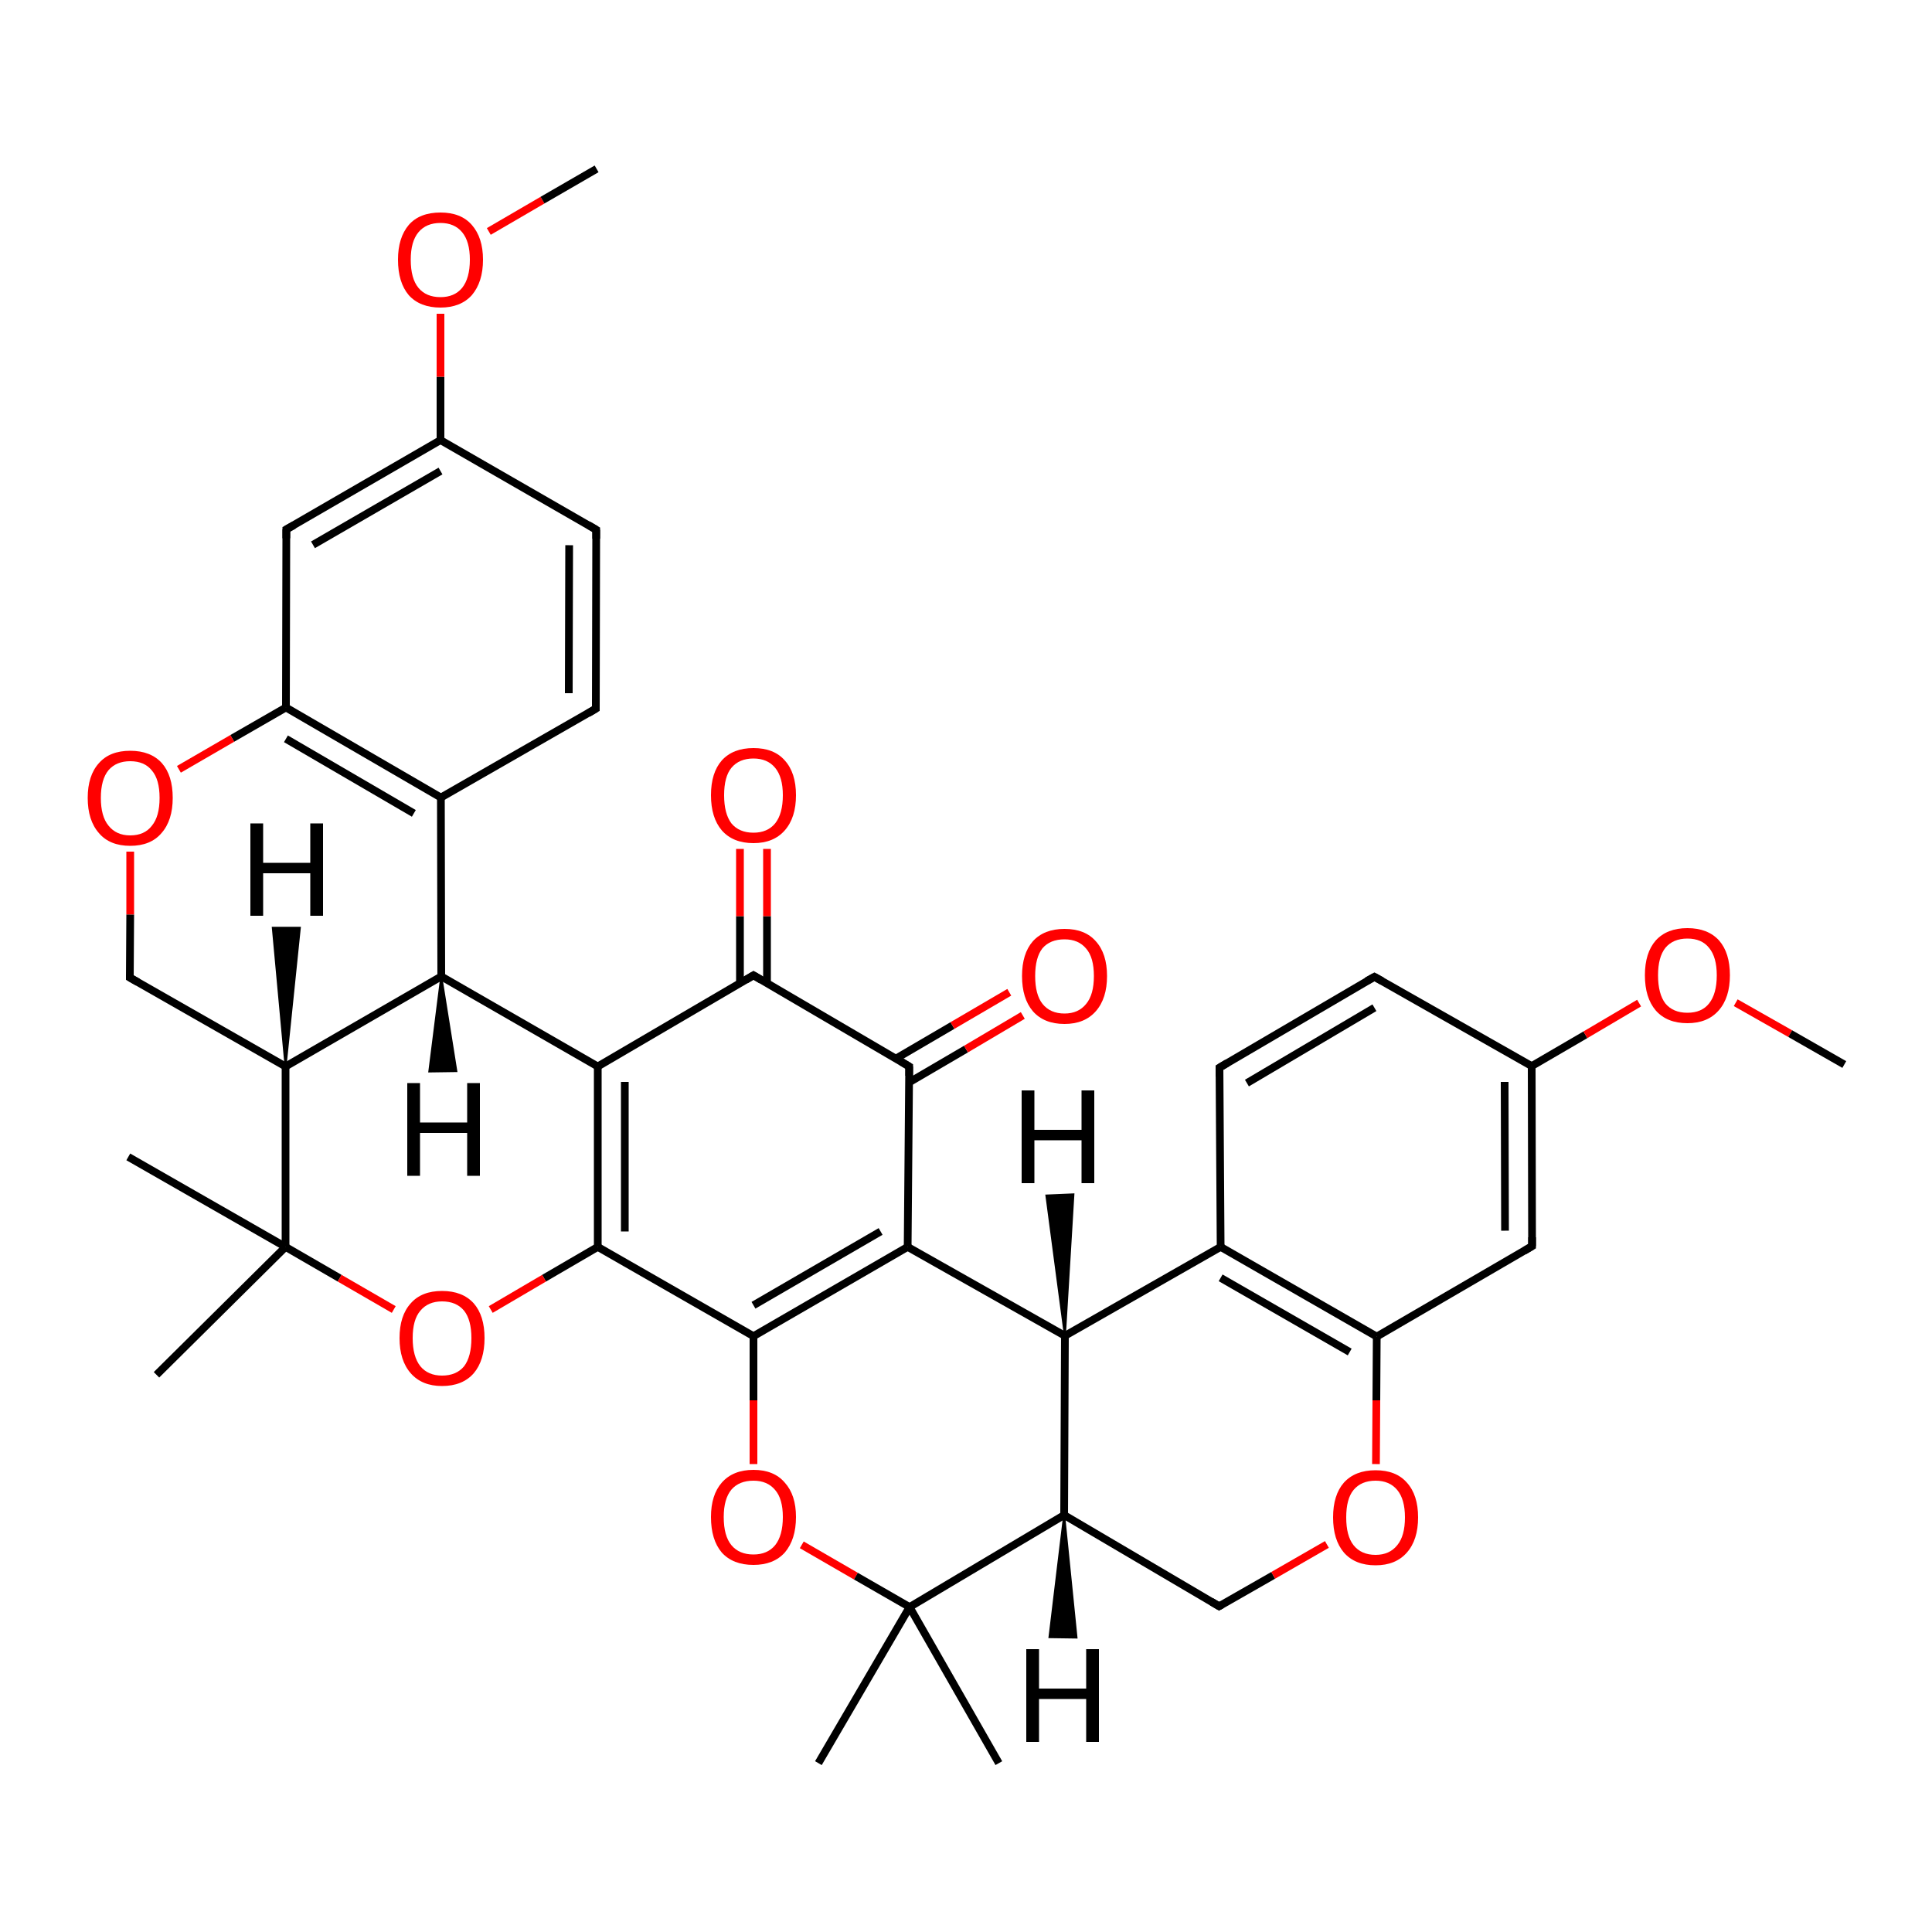 <?xml version='1.0' encoding='iso-8859-1'?>
<svg version='1.1' baseProfile='full'
              xmlns='http://www.w3.org/2000/svg'
                      xmlns:rdkit='http://www.rdkit.org/xml'
                      xmlns:xlink='http://www.w3.org/1999/xlink'
                  xml:space='preserve'
width='500px' height='500px' viewBox='0 0 500 500'>
<!-- END OF HEADER -->
<path class='bond-0 atom-18 atom-35' d='M 356.1,378.9 L 356.2,362.4' style='fill:none;fill-rule:evenodd;stroke:#FF0000;stroke-width:2.0px;stroke-linecap:butt;stroke-linejoin:miter;stroke-opacity:1' />
<path class='bond-0 atom-18 atom-35' d='M 356.2,362.4 L 356.3,345.9' style='fill:none;fill-rule:evenodd;stroke:#000000;stroke-width:2.0px;stroke-linecap:butt;stroke-linejoin:miter;stroke-opacity:1' />
<path class='bond-1 atom-31 atom-17' d='M 234.9,322.7 L 275.6,345.7' style='fill:none;fill-rule:evenodd;stroke:#000000;stroke-width:2.0px;stroke-linecap:butt;stroke-linejoin:miter;stroke-opacity:1' />
<path class='bond-2 atom-13 atom-19' d='M 114.2,252.7 L 118.1,277.2 L 111.1,277.3 Z' style='fill:#000000;fill-rule:evenodd;fill-opacity:1;stroke:#000000;stroke-width:0.5px;stroke-linecap:butt;stroke-linejoin:miter;stroke-opacity:1;' />
<path class='bond-3 atom-17 atom-20' d='M 275.6,345.7 L 270.8,309.4 L 277.8,309.1 Z' style='fill:#000000;fill-rule:evenodd;fill-opacity:1;stroke:#000000;stroke-width:0.5px;stroke-linecap:butt;stroke-linejoin:miter;stroke-opacity:1;' />
<path class='bond-4 atom-1 atom-8' d='M 198.5,254.5 L 198.5,237.1' style='fill:none;fill-rule:evenodd;stroke:#000000;stroke-width:2.0px;stroke-linecap:butt;stroke-linejoin:miter;stroke-opacity:1' />
<path class='bond-4 atom-1 atom-8' d='M 198.5,237.1 L 198.5,219.7' style='fill:none;fill-rule:evenodd;stroke:#FF0000;stroke-width:2.0px;stroke-linecap:butt;stroke-linejoin:miter;stroke-opacity:1' />
<path class='bond-4 atom-1 atom-8' d='M 191.5,254.5 L 191.5,237.1' style='fill:none;fill-rule:evenodd;stroke:#000000;stroke-width:2.0px;stroke-linecap:butt;stroke-linejoin:miter;stroke-opacity:1' />
<path class='bond-4 atom-1 atom-8' d='M 191.5,237.1 L 191.5,219.7' style='fill:none;fill-rule:evenodd;stroke:#FF0000;stroke-width:2.0px;stroke-linecap:butt;stroke-linejoin:miter;stroke-opacity:1' />
<path class='bond-5 atom-3 atom-1' d='M 154.7,276.0 L 195.0,252.4' style='fill:none;fill-rule:evenodd;stroke:#000000;stroke-width:2.0px;stroke-linecap:butt;stroke-linejoin:miter;stroke-opacity:1' />
<path class='bond-6 atom-21 atom-22' d='M 74.0,183.1 L 114.1,206.4' style='fill:none;fill-rule:evenodd;stroke:#000000;stroke-width:2.0px;stroke-linecap:butt;stroke-linejoin:miter;stroke-opacity:1' />
<path class='bond-6 atom-21 atom-22' d='M 74.0,191.2 L 107.1,210.5' style='fill:none;fill-rule:evenodd;stroke:#000000;stroke-width:2.0px;stroke-linecap:butt;stroke-linejoin:miter;stroke-opacity:1' />
<path class='bond-7 atom-0 atom-9' d='M 195.0,345.8 L 195.0,362.4' style='fill:none;fill-rule:evenodd;stroke:#000000;stroke-width:2.0px;stroke-linecap:butt;stroke-linejoin:miter;stroke-opacity:1' />
<path class='bond-7 atom-0 atom-9' d='M 195.0,362.4 L 195.0,378.9' style='fill:none;fill-rule:evenodd;stroke:#FF0000;stroke-width:2.0px;stroke-linecap:butt;stroke-linejoin:miter;stroke-opacity:1' />
<path class='bond-8 atom-22 atom-23' d='M 114.1,206.4 L 154.2,183.4' style='fill:none;fill-rule:evenodd;stroke:#000000;stroke-width:2.0px;stroke-linecap:butt;stroke-linejoin:miter;stroke-opacity:1' />
<path class='bond-9 atom-2 atom-0' d='M 154.7,322.7 L 195.0,345.8' style='fill:none;fill-rule:evenodd;stroke:#000000;stroke-width:2.0px;stroke-linecap:butt;stroke-linejoin:miter;stroke-opacity:1' />
<path class='bond-10 atom-23 atom-24' d='M 154.2,183.4 L 154.3,137.1' style='fill:none;fill-rule:evenodd;stroke:#000000;stroke-width:2.0px;stroke-linecap:butt;stroke-linejoin:miter;stroke-opacity:1' />
<path class='bond-10 atom-23 atom-24' d='M 147.2,179.4 L 147.3,141.1' style='fill:none;fill-rule:evenodd;stroke:#000000;stroke-width:2.0px;stroke-linecap:butt;stroke-linejoin:miter;stroke-opacity:1' />
<path class='bond-11 atom-4 atom-10' d='M 73.9,322.7 L 40.5,355.8' style='fill:none;fill-rule:evenodd;stroke:#000000;stroke-width:2.0px;stroke-linecap:butt;stroke-linejoin:miter;stroke-opacity:1' />
<path class='bond-12 atom-24 atom-25' d='M 154.3,137.1 L 114.0,113.9' style='fill:none;fill-rule:evenodd;stroke:#000000;stroke-width:2.0px;stroke-linecap:butt;stroke-linejoin:miter;stroke-opacity:1' />
<path class='bond-13 atom-0 atom-31' d='M 195.0,345.8 L 234.9,322.7' style='fill:none;fill-rule:evenodd;stroke:#000000;stroke-width:2.0px;stroke-linecap:butt;stroke-linejoin:miter;stroke-opacity:1' />
<path class='bond-13 atom-0 atom-31' d='M 195.0,337.8 L 227.9,318.7' style='fill:none;fill-rule:evenodd;stroke:#000000;stroke-width:2.0px;stroke-linecap:butt;stroke-linejoin:miter;stroke-opacity:1' />
<path class='bond-14 atom-25 atom-26' d='M 114.0,113.9 L 74.1,137.0' style='fill:none;fill-rule:evenodd;stroke:#000000;stroke-width:2.0px;stroke-linecap:butt;stroke-linejoin:miter;stroke-opacity:1' />
<path class='bond-14 atom-25 atom-26' d='M 114.0,121.9 L 81.0,141.0' style='fill:none;fill-rule:evenodd;stroke:#000000;stroke-width:2.0px;stroke-linecap:butt;stroke-linejoin:miter;stroke-opacity:1' />
<path class='bond-15 atom-26 atom-21' d='M 74.1,137.0 L 74.0,183.1' style='fill:none;fill-rule:evenodd;stroke:#000000;stroke-width:2.0px;stroke-linecap:butt;stroke-linejoin:miter;stroke-opacity:1' />
<path class='bond-16 atom-4 atom-11' d='M 73.9,322.7 L 33.2,299.4' style='fill:none;fill-rule:evenodd;stroke:#000000;stroke-width:2.0px;stroke-linecap:butt;stroke-linejoin:miter;stroke-opacity:1' />
<path class='bond-17 atom-12 atom-13' d='M 73.9,276.0 L 114.2,252.7' style='fill:none;fill-rule:evenodd;stroke:#000000;stroke-width:2.0px;stroke-linecap:butt;stroke-linejoin:miter;stroke-opacity:1' />
<path class='bond-18 atom-27 atom-28' d='M 315.5,415.7 L 275.4,392.1' style='fill:none;fill-rule:evenodd;stroke:#000000;stroke-width:2.0px;stroke-linecap:butt;stroke-linejoin:miter;stroke-opacity:1' />
<path class='bond-19 atom-28 atom-32' d='M 275.4,392.1 L 235.4,415.9' style='fill:none;fill-rule:evenodd;stroke:#000000;stroke-width:2.0px;stroke-linecap:butt;stroke-linejoin:miter;stroke-opacity:1' />
<path class='bond-20 atom-2 atom-5' d='M 154.7,322.7 L 140.8,330.8' style='fill:none;fill-rule:evenodd;stroke:#000000;stroke-width:2.0px;stroke-linecap:butt;stroke-linejoin:miter;stroke-opacity:1' />
<path class='bond-20 atom-2 atom-5' d='M 140.8,330.8 L 127.0,338.9' style='fill:none;fill-rule:evenodd;stroke:#FF0000;stroke-width:2.0px;stroke-linecap:butt;stroke-linejoin:miter;stroke-opacity:1' />
<path class='bond-21 atom-25 atom-29' d='M 114.0,113.9 L 114.0,97.5' style='fill:none;fill-rule:evenodd;stroke:#000000;stroke-width:2.0px;stroke-linecap:butt;stroke-linejoin:miter;stroke-opacity:1' />
<path class='bond-21 atom-25 atom-29' d='M 114.0,97.5 L 114.0,81.2' style='fill:none;fill-rule:evenodd;stroke:#FF0000;stroke-width:2.0px;stroke-linecap:butt;stroke-linejoin:miter;stroke-opacity:1' />
<path class='bond-22 atom-3 atom-13' d='M 154.7,276.0 L 114.2,252.7' style='fill:none;fill-rule:evenodd;stroke:#000000;stroke-width:2.0px;stroke-linecap:butt;stroke-linejoin:miter;stroke-opacity:1' />
<path class='bond-23 atom-29 atom-30' d='M 126.5,59.9 L 140.4,51.8' style='fill:none;fill-rule:evenodd;stroke:#FF0000;stroke-width:2.0px;stroke-linecap:butt;stroke-linejoin:miter;stroke-opacity:1' />
<path class='bond-23 atom-29 atom-30' d='M 140.4,51.8 L 154.4,43.7' style='fill:none;fill-rule:evenodd;stroke:#000000;stroke-width:2.0px;stroke-linecap:butt;stroke-linejoin:miter;stroke-opacity:1' />
<path class='bond-24 atom-12 atom-4' d='M 73.9,276.0 L 73.9,322.7' style='fill:none;fill-rule:evenodd;stroke:#000000;stroke-width:2.0px;stroke-linecap:butt;stroke-linejoin:miter;stroke-opacity:1' />
<path class='bond-25 atom-6 atom-31' d='M 235.3,276.0 L 234.9,322.7' style='fill:none;fill-rule:evenodd;stroke:#000000;stroke-width:2.0px;stroke-linecap:butt;stroke-linejoin:miter;stroke-opacity:1' />
<path class='bond-26 atom-4 atom-5' d='M 73.9,322.7 L 87.9,330.8' style='fill:none;fill-rule:evenodd;stroke:#000000;stroke-width:2.0px;stroke-linecap:butt;stroke-linejoin:miter;stroke-opacity:1' />
<path class='bond-26 atom-4 atom-5' d='M 87.9,330.8 L 101.9,338.9' style='fill:none;fill-rule:evenodd;stroke:#FF0000;stroke-width:2.0px;stroke-linecap:butt;stroke-linejoin:miter;stroke-opacity:1' />
<path class='bond-27 atom-9 atom-32' d='M 207.5,399.8 L 221.5,407.9' style='fill:none;fill-rule:evenodd;stroke:#FF0000;stroke-width:2.0px;stroke-linecap:butt;stroke-linejoin:miter;stroke-opacity:1' />
<path class='bond-27 atom-9 atom-32' d='M 221.5,407.9 L 235.4,415.9' style='fill:none;fill-rule:evenodd;stroke:#000000;stroke-width:2.0px;stroke-linecap:butt;stroke-linejoin:miter;stroke-opacity:1' />
<path class='bond-28 atom-12 atom-15' d='M 73.9,276.0 L 33.6,253.0' style='fill:none;fill-rule:evenodd;stroke:#000000;stroke-width:2.0px;stroke-linecap:butt;stroke-linejoin:miter;stroke-opacity:1' />
<path class='bond-29 atom-28 atom-33' d='M 275.4,392.1 L 278.6,423.8 L 271.6,423.7 Z' style='fill:#000000;fill-rule:evenodd;fill-opacity:1;stroke:#000000;stroke-width:0.5px;stroke-linecap:butt;stroke-linejoin:miter;stroke-opacity:1;' />
<path class='bond-30 atom-13 atom-22' d='M 114.2,252.7 L 114.1,206.4' style='fill:none;fill-rule:evenodd;stroke:#000000;stroke-width:2.0px;stroke-linecap:butt;stroke-linejoin:miter;stroke-opacity:1' />
<path class='bond-31 atom-21 atom-14' d='M 74.0,183.1 L 60.1,191.1' style='fill:none;fill-rule:evenodd;stroke:#000000;stroke-width:2.0px;stroke-linecap:butt;stroke-linejoin:miter;stroke-opacity:1' />
<path class='bond-31 atom-21 atom-14' d='M 60.1,191.1 L 46.3,199.1' style='fill:none;fill-rule:evenodd;stroke:#FF0000;stroke-width:2.0px;stroke-linecap:butt;stroke-linejoin:miter;stroke-opacity:1' />
<path class='bond-32 atom-34 atom-35' d='M 315.9,322.7 L 356.3,345.9' style='fill:none;fill-rule:evenodd;stroke:#000000;stroke-width:2.0px;stroke-linecap:butt;stroke-linejoin:miter;stroke-opacity:1' />
<path class='bond-32 atom-34 atom-35' d='M 315.9,330.7 L 349.3,349.9' style='fill:none;fill-rule:evenodd;stroke:#000000;stroke-width:2.0px;stroke-linecap:butt;stroke-linejoin:miter;stroke-opacity:1' />
<path class='bond-33 atom-14 atom-15' d='M 33.7,220.4 L 33.7,236.7' style='fill:none;fill-rule:evenodd;stroke:#FF0000;stroke-width:2.0px;stroke-linecap:butt;stroke-linejoin:miter;stroke-opacity:1' />
<path class='bond-33 atom-14 atom-15' d='M 33.7,236.7 L 33.6,253.0' style='fill:none;fill-rule:evenodd;stroke:#000000;stroke-width:2.0px;stroke-linecap:butt;stroke-linejoin:miter;stroke-opacity:1' />
<path class='bond-34 atom-35 atom-36' d='M 356.3,345.9 L 396.5,322.5' style='fill:none;fill-rule:evenodd;stroke:#000000;stroke-width:2.0px;stroke-linecap:butt;stroke-linejoin:miter;stroke-opacity:1' />
<path class='bond-35 atom-6 atom-1' d='M 235.3,276.0 L 195.0,252.4' style='fill:none;fill-rule:evenodd;stroke:#000000;stroke-width:2.0px;stroke-linecap:butt;stroke-linejoin:miter;stroke-opacity:1' />
<path class='bond-36 atom-36 atom-37' d='M 396.5,322.5 L 396.4,275.9' style='fill:none;fill-rule:evenodd;stroke:#000000;stroke-width:2.0px;stroke-linecap:butt;stroke-linejoin:miter;stroke-opacity:1' />
<path class='bond-36 atom-36 atom-37' d='M 389.5,318.5 L 389.4,280.0' style='fill:none;fill-rule:evenodd;stroke:#000000;stroke-width:2.0px;stroke-linecap:butt;stroke-linejoin:miter;stroke-opacity:1' />
<path class='bond-37 atom-12 atom-16' d='M 73.9,276.0 L 70.6,240.1 L 77.6,240.1 Z' style='fill:#000000;fill-rule:evenodd;fill-opacity:1;stroke:#000000;stroke-width:0.5px;stroke-linecap:butt;stroke-linejoin:miter;stroke-opacity:1;' />
<path class='bond-38 atom-37 atom-38' d='M 396.4,275.9 L 355.7,252.8' style='fill:none;fill-rule:evenodd;stroke:#000000;stroke-width:2.0px;stroke-linecap:butt;stroke-linejoin:miter;stroke-opacity:1' />
<path class='bond-39 atom-34 atom-17' d='M 315.9,322.7 L 275.6,345.7' style='fill:none;fill-rule:evenodd;stroke:#000000;stroke-width:2.0px;stroke-linecap:butt;stroke-linejoin:miter;stroke-opacity:1' />
<path class='bond-40 atom-38 atom-39' d='M 355.7,252.8 L 315.6,276.3' style='fill:none;fill-rule:evenodd;stroke:#000000;stroke-width:2.0px;stroke-linecap:butt;stroke-linejoin:miter;stroke-opacity:1' />
<path class='bond-40 atom-38 atom-39' d='M 355.7,260.8 L 322.7,280.3' style='fill:none;fill-rule:evenodd;stroke:#000000;stroke-width:2.0px;stroke-linecap:butt;stroke-linejoin:miter;stroke-opacity:1' />
<path class='bond-41 atom-39 atom-34' d='M 315.6,276.3 L 315.9,322.7' style='fill:none;fill-rule:evenodd;stroke:#000000;stroke-width:2.0px;stroke-linecap:butt;stroke-linejoin:miter;stroke-opacity:1' />
<path class='bond-42 atom-2 atom-3' d='M 154.7,322.7 L 154.7,276.0' style='fill:none;fill-rule:evenodd;stroke:#000000;stroke-width:2.0px;stroke-linecap:butt;stroke-linejoin:miter;stroke-opacity:1' />
<path class='bond-42 atom-2 atom-3' d='M 161.7,318.7 L 161.7,280.0' style='fill:none;fill-rule:evenodd;stroke:#000000;stroke-width:2.0px;stroke-linecap:butt;stroke-linejoin:miter;stroke-opacity:1' />
<path class='bond-43 atom-37 atom-40' d='M 396.4,275.9 L 410.3,267.8' style='fill:none;fill-rule:evenodd;stroke:#000000;stroke-width:2.0px;stroke-linecap:butt;stroke-linejoin:miter;stroke-opacity:1' />
<path class='bond-43 atom-37 atom-40' d='M 410.3,267.8 L 424.2,259.6' style='fill:none;fill-rule:evenodd;stroke:#FF0000;stroke-width:2.0px;stroke-linecap:butt;stroke-linejoin:miter;stroke-opacity:1' />
<path class='bond-44 atom-6 atom-7' d='M 235.3,280.1 L 250.0,271.5' style='fill:none;fill-rule:evenodd;stroke:#000000;stroke-width:2.0px;stroke-linecap:butt;stroke-linejoin:miter;stroke-opacity:1' />
<path class='bond-44 atom-6 atom-7' d='M 250.0,271.5 L 264.7,262.8' style='fill:none;fill-rule:evenodd;stroke:#FF0000;stroke-width:2.0px;stroke-linecap:butt;stroke-linejoin:miter;stroke-opacity:1' />
<path class='bond-44 atom-6 atom-7' d='M 231.8,274.0 L 246.5,265.4' style='fill:none;fill-rule:evenodd;stroke:#000000;stroke-width:2.0px;stroke-linecap:butt;stroke-linejoin:miter;stroke-opacity:1' />
<path class='bond-44 atom-6 atom-7' d='M 246.5,265.4 L 261.2,256.8' style='fill:none;fill-rule:evenodd;stroke:#FF0000;stroke-width:2.0px;stroke-linecap:butt;stroke-linejoin:miter;stroke-opacity:1' />
<path class='bond-45 atom-40 atom-41' d='M 449.2,259.5 L 463.3,267.5' style='fill:none;fill-rule:evenodd;stroke:#FF0000;stroke-width:2.0px;stroke-linecap:butt;stroke-linejoin:miter;stroke-opacity:1' />
<path class='bond-45 atom-40 atom-41' d='M 463.3,267.5 L 477.3,275.5' style='fill:none;fill-rule:evenodd;stroke:#000000;stroke-width:2.0px;stroke-linecap:butt;stroke-linejoin:miter;stroke-opacity:1' />
<path class='bond-46 atom-17 atom-28' d='M 275.6,345.7 L 275.4,392.1' style='fill:none;fill-rule:evenodd;stroke:#000000;stroke-width:2.0px;stroke-linecap:butt;stroke-linejoin:miter;stroke-opacity:1' />
<path class='bond-47 atom-32 atom-42' d='M 235.4,415.9 L 211.8,456.3' style='fill:none;fill-rule:evenodd;stroke:#000000;stroke-width:2.0px;stroke-linecap:butt;stroke-linejoin:miter;stroke-opacity:1' />
<path class='bond-48 atom-27 atom-18' d='M 315.5,415.7 L 329.5,407.7' style='fill:none;fill-rule:evenodd;stroke:#000000;stroke-width:2.0px;stroke-linecap:butt;stroke-linejoin:miter;stroke-opacity:1' />
<path class='bond-48 atom-27 atom-18' d='M 329.5,407.7 L 343.4,399.7' style='fill:none;fill-rule:evenodd;stroke:#FF0000;stroke-width:2.0px;stroke-linecap:butt;stroke-linejoin:miter;stroke-opacity:1' />
<path class='bond-49 atom-32 atom-43' d='M 235.4,415.9 L 258.5,456.3' style='fill:none;fill-rule:evenodd;stroke:#000000;stroke-width:2.0px;stroke-linecap:butt;stroke-linejoin:miter;stroke-opacity:1' />
<path d='M 193.0,253.6 L 195.0,252.4 L 197.0,253.6' style='fill:none;stroke:#000000;stroke-width:2.0px;stroke-linecap:butt;stroke-linejoin:miter;stroke-opacity:1;' />
<path d='M 235.3,278.4 L 235.3,276.0 L 233.3,274.8' style='fill:none;stroke:#000000;stroke-width:2.0px;stroke-linecap:butt;stroke-linejoin:miter;stroke-opacity:1;' />
<path d='M 35.7,254.2 L 33.6,253.0 L 33.6,252.2' style='fill:none;stroke:#000000;stroke-width:2.0px;stroke-linecap:butt;stroke-linejoin:miter;stroke-opacity:1;' />
<path d='M 152.2,184.6 L 154.2,183.4 L 154.2,181.1' style='fill:none;stroke:#000000;stroke-width:2.0px;stroke-linecap:butt;stroke-linejoin:miter;stroke-opacity:1;' />
<path d='M 154.3,139.4 L 154.3,137.1 L 152.3,135.9' style='fill:none;stroke:#000000;stroke-width:2.0px;stroke-linecap:butt;stroke-linejoin:miter;stroke-opacity:1;' />
<path d='M 76.1,135.9 L 74.1,137.0 L 74.1,139.3' style='fill:none;stroke:#000000;stroke-width:2.0px;stroke-linecap:butt;stroke-linejoin:miter;stroke-opacity:1;' />
<path d='M 313.5,414.5 L 315.5,415.7 L 316.2,415.3' style='fill:none;stroke:#000000;stroke-width:2.0px;stroke-linecap:butt;stroke-linejoin:miter;stroke-opacity:1;' />
<path d='M 394.5,323.7 L 396.5,322.5 L 396.5,320.2' style='fill:none;stroke:#000000;stroke-width:2.0px;stroke-linecap:butt;stroke-linejoin:miter;stroke-opacity:1;' />
<path d='M 357.7,253.9 L 355.7,252.8 L 353.7,253.9' style='fill:none;stroke:#000000;stroke-width:2.0px;stroke-linecap:butt;stroke-linejoin:miter;stroke-opacity:1;' />
<path d='M 317.6,275.1 L 315.6,276.3 L 315.6,278.6' style='fill:none;stroke:#000000;stroke-width:2.0px;stroke-linecap:butt;stroke-linejoin:miter;stroke-opacity:1;' />
<path class='atom-5' d='M 103.4 346.3
Q 103.4 340.5, 106.3 337.3
Q 109.1 334.1, 114.4 334.1
Q 119.7 334.1, 122.6 337.3
Q 125.4 340.5, 125.4 346.3
Q 125.4 352.1, 122.6 355.4
Q 119.7 358.7, 114.4 358.7
Q 109.2 358.7, 106.3 355.4
Q 103.4 352.1, 103.4 346.3
M 114.4 356.0
Q 118.1 356.0, 120.1 353.6
Q 122.0 351.1, 122.0 346.3
Q 122.0 341.6, 120.1 339.2
Q 118.1 336.8, 114.4 336.8
Q 110.8 336.8, 108.8 339.2
Q 106.8 341.5, 106.8 346.3
Q 106.8 351.1, 108.8 353.6
Q 110.8 356.0, 114.4 356.0
' fill='#FF0000'/>
<path class='atom-7' d='M 264.5 252.6
Q 264.5 246.8, 267.3 243.6
Q 270.2 240.4, 275.5 240.4
Q 280.8 240.4, 283.6 243.6
Q 286.5 246.8, 286.5 252.6
Q 286.5 258.4, 283.6 261.7
Q 280.7 265.0, 275.5 265.0
Q 270.2 265.0, 267.3 261.7
Q 264.5 258.4, 264.5 252.6
M 275.5 262.3
Q 279.1 262.3, 281.1 259.8
Q 283.1 257.4, 283.1 252.6
Q 283.1 247.8, 281.1 245.5
Q 279.1 243.1, 275.5 243.1
Q 271.8 243.1, 269.8 245.4
Q 267.9 247.8, 267.9 252.6
Q 267.9 257.4, 269.8 259.8
Q 271.8 262.3, 275.5 262.3
' fill='#FF0000'/>
<path class='atom-8' d='M 184.0 205.8
Q 184.0 200.0, 186.8 196.8
Q 189.7 193.6, 195.0 193.6
Q 200.3 193.6, 203.1 196.8
Q 206.0 200.0, 206.0 205.8
Q 206.0 211.6, 203.1 214.9
Q 200.2 218.2, 195.0 218.2
Q 189.7 218.2, 186.8 214.9
Q 184.0 211.6, 184.0 205.8
M 195.0 215.5
Q 198.6 215.5, 200.6 213.1
Q 202.6 210.6, 202.6 205.8
Q 202.6 201.1, 200.6 198.7
Q 198.6 196.3, 195.0 196.3
Q 191.3 196.3, 189.3 198.7
Q 187.4 201.0, 187.4 205.8
Q 187.4 210.6, 189.3 213.1
Q 191.3 215.5, 195.0 215.5
' fill='#FF0000'/>
<path class='atom-9' d='M 184.0 392.6
Q 184.0 386.9, 186.8 383.7
Q 189.7 380.4, 195.0 380.4
Q 200.3 380.4, 203.1 383.7
Q 206.0 386.9, 206.0 392.6
Q 206.0 398.4, 203.1 401.8
Q 200.2 405.0, 195.0 405.0
Q 189.7 405.0, 186.8 401.8
Q 184.0 398.5, 184.0 392.6
M 195.0 402.3
Q 198.6 402.3, 200.6 399.9
Q 202.6 397.4, 202.6 392.6
Q 202.6 387.9, 200.6 385.6
Q 198.6 383.2, 195.0 383.2
Q 191.3 383.2, 189.3 385.5
Q 187.3 387.9, 187.3 392.6
Q 187.3 397.5, 189.3 399.9
Q 191.3 402.3, 195.0 402.3
' fill='#FF0000'/>
<path class='atom-14' d='M 22.7 206.5
Q 22.7 200.7, 25.6 197.5
Q 28.4 194.3, 33.7 194.3
Q 39.0 194.3, 41.9 197.5
Q 44.7 200.7, 44.7 206.5
Q 44.7 212.3, 41.8 215.6
Q 39.0 218.9, 33.7 218.9
Q 28.4 218.9, 25.6 215.6
Q 22.7 212.3, 22.7 206.5
M 33.7 216.2
Q 37.4 216.2, 39.3 213.7
Q 41.3 211.3, 41.3 206.5
Q 41.3 201.7, 39.3 199.4
Q 37.4 197.0, 33.7 197.0
Q 30.1 197.0, 28.1 199.3
Q 26.1 201.7, 26.1 206.5
Q 26.1 211.3, 28.1 213.7
Q 30.1 216.2, 33.7 216.2
' fill='#FF0000'/>
<path class='atom-16' d='M 64.8 213.1
L 68.1 213.1
L 68.1 223.3
L 80.3 223.3
L 80.3 213.1
L 83.6 213.1
L 83.6 237.0
L 80.3 237.0
L 80.3 226.0
L 68.1 226.0
L 68.1 237.0
L 64.8 237.0
L 64.8 213.1
' fill='#000000'/>
<path class='atom-18' d='M 345.0 392.7
Q 345.0 386.9, 347.8 383.7
Q 350.7 380.5, 356.0 380.5
Q 361.3 380.5, 364.1 383.7
Q 367.0 386.9, 367.0 392.7
Q 367.0 398.5, 364.1 401.8
Q 361.2 405.1, 356.0 405.1
Q 350.7 405.1, 347.8 401.8
Q 345.0 398.5, 345.0 392.7
M 356.0 402.4
Q 359.6 402.4, 361.6 399.9
Q 363.6 397.5, 363.6 392.7
Q 363.6 388.0, 361.6 385.6
Q 359.6 383.2, 356.0 383.2
Q 352.3 383.2, 350.3 385.6
Q 348.4 387.9, 348.4 392.7
Q 348.4 397.5, 350.3 399.9
Q 352.3 402.4, 356.0 402.4
' fill='#FF0000'/>
<path class='atom-19' d='M 105.4 280.3
L 108.7 280.3
L 108.7 290.5
L 120.9 290.5
L 120.9 280.3
L 124.2 280.3
L 124.2 304.3
L 120.9 304.3
L 120.9 293.2
L 108.7 293.2
L 108.7 304.3
L 105.4 304.3
L 105.4 280.3
' fill='#000000'/>
<path class='atom-20' d='M 264.4 282.2
L 267.7 282.2
L 267.7 292.4
L 279.9 292.4
L 279.9 282.2
L 283.2 282.2
L 283.2 306.2
L 279.9 306.2
L 279.9 295.1
L 267.7 295.1
L 267.7 306.2
L 264.4 306.2
L 264.4 282.2
' fill='#000000'/>
<path class='atom-29' d='M 103.0 67.2
Q 103.0 61.5, 105.8 58.2
Q 108.6 55.0, 114.0 55.0
Q 119.3 55.0, 122.1 58.2
Q 125.0 61.5, 125.0 67.2
Q 125.0 73.0, 122.1 76.4
Q 119.2 79.6, 114.0 79.6
Q 108.7 79.6, 105.8 76.4
Q 103.0 73.1, 103.0 67.2
M 114.0 76.9
Q 117.6 76.9, 119.6 74.5
Q 121.6 72.0, 121.6 67.2
Q 121.6 62.5, 119.6 60.1
Q 117.6 57.7, 114.0 57.7
Q 110.3 57.7, 108.3 60.1
Q 106.3 62.5, 106.3 67.2
Q 106.3 72.1, 108.3 74.5
Q 110.3 76.9, 114.0 76.9
' fill='#FF0000'/>
<path class='atom-33' d='M 265.6 426.8
L 268.9 426.8
L 268.9 437.0
L 281.1 437.0
L 281.1 426.8
L 284.4 426.8
L 284.4 450.8
L 281.1 450.8
L 281.1 439.7
L 268.9 439.7
L 268.9 450.8
L 265.6 450.8
L 265.6 426.8
' fill='#000000'/>
<path class='atom-40' d='M 425.7 252.4
Q 425.7 246.6, 428.5 243.4
Q 431.4 240.2, 436.7 240.2
Q 442.0 240.2, 444.9 243.4
Q 447.7 246.6, 447.7 252.4
Q 447.7 258.2, 444.8 261.5
Q 441.9 264.8, 436.7 264.8
Q 431.4 264.8, 428.5 261.5
Q 425.7 258.2, 425.7 252.4
M 436.7 262.1
Q 440.4 262.1, 442.3 259.7
Q 444.3 257.2, 444.3 252.4
Q 444.3 247.7, 442.3 245.3
Q 440.4 242.9, 436.7 242.9
Q 433.0 242.9, 431.0 245.3
Q 429.1 247.7, 429.1 252.4
Q 429.1 257.2, 431.0 259.7
Q 433.0 262.1, 436.7 262.1
' fill='#FF0000'/>
</svg>

